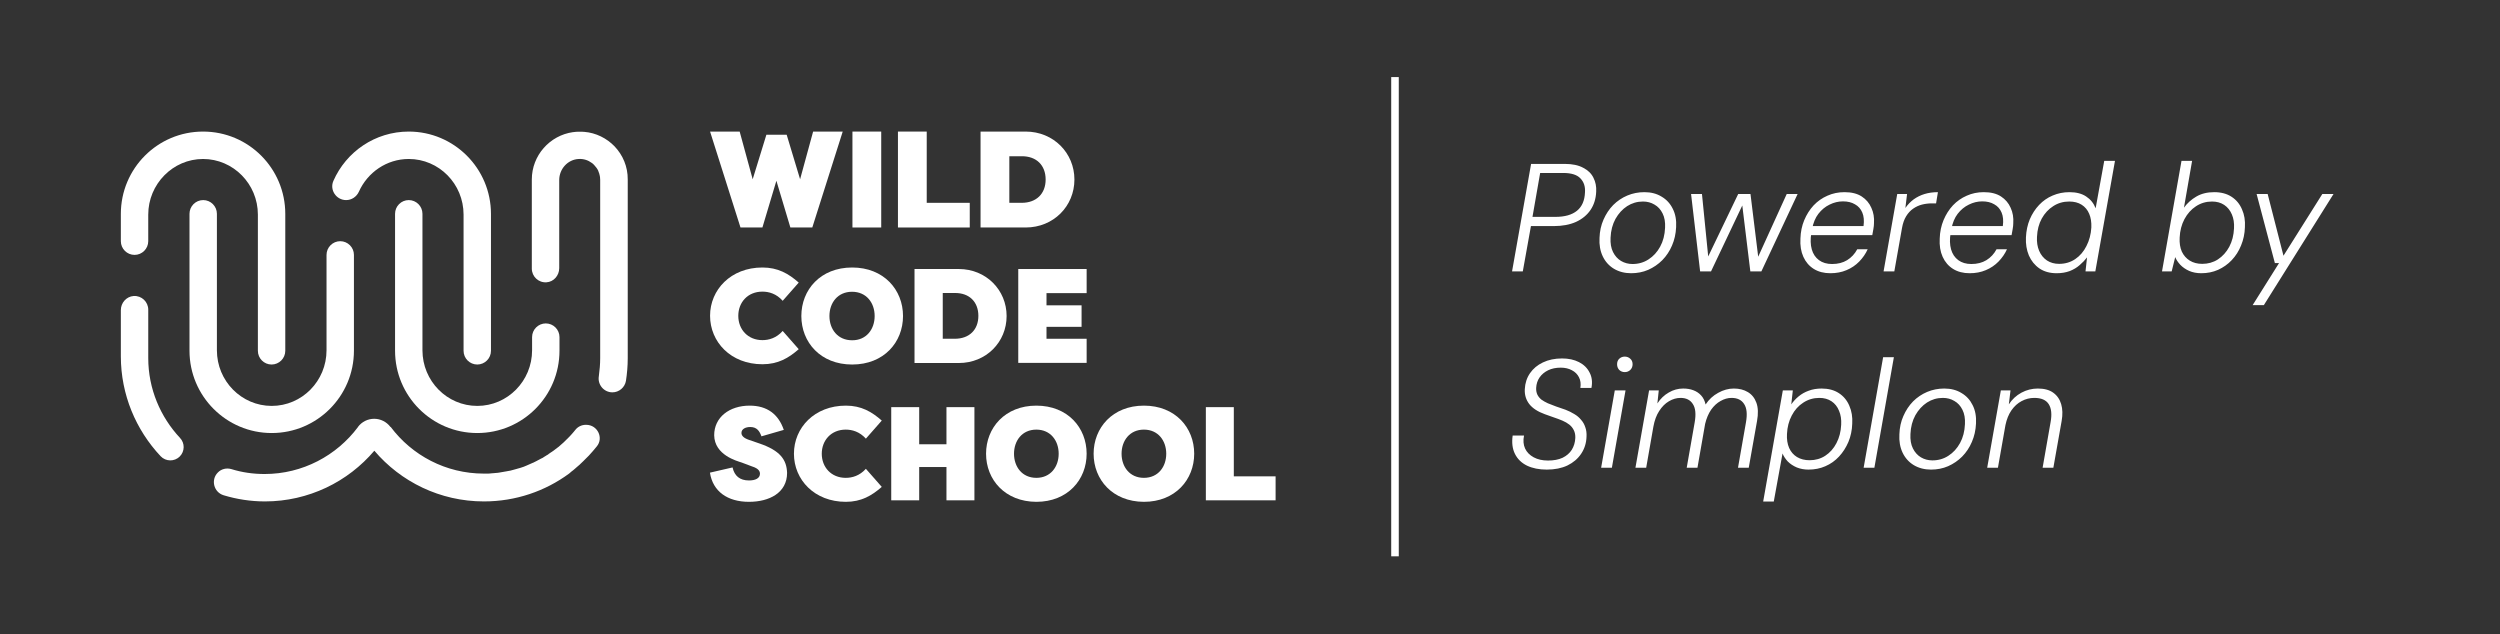 <svg width="331" height="84" viewBox="0 0 331 84" fill="none" xmlns="http://www.w3.org/2000/svg">
<rect x="0" y="0" width="331" height="84" fill="#333333" stroke="none"/>
<path d="M105.933 23.734L107.657 17.42H111.576L107.548 30.12H104.645L102.794 23.933L100.944 30.12H98.041L94.013 17.42H97.932L99.656 23.734L101.47 17.837H104.155L105.933 23.734Z" fill="white"/>
<path d="M116.674 30.12H112.864V17.42H116.674V30.12Z" fill="white"/>
<path d="M122.698 26.854H128.395V30.12H118.888V17.42H122.698V26.854Z" fill="white"/>
<path d="M129.825 30.12V17.42H135.794C139.495 17.42 142.253 20.269 142.253 23.77C142.253 27.29 139.495 30.12 135.794 30.12H129.825ZM133.635 20.686V26.854H135.268C137.228 26.854 138.443 25.639 138.443 23.77C138.443 21.883 137.228 20.668 135.268 20.686H133.635Z" fill="white"/>
<path d="M100.944 35.417C103.012 35.417 104.409 36.234 105.751 37.414L103.629 39.827C102.794 38.883 101.797 38.611 100.944 38.611C99.002 38.611 97.75 40.026 97.75 41.822C97.75 43.618 99.02 45.033 100.944 45.033C101.797 45.033 102.794 44.761 103.629 43.818L105.751 46.231C104.409 47.41 103.012 48.226 100.944 48.226C96.753 48.226 94.013 45.269 94.013 41.804C94.013 38.375 96.753 35.417 100.944 35.417Z" fill="white"/>
<path d="M106.098 41.84C106.098 38.375 108.62 35.417 112.829 35.417C117.02 35.417 119.56 38.375 119.56 41.84C119.56 45.305 117.038 48.263 112.829 48.263C108.62 48.263 106.098 45.305 106.098 41.84ZM115.804 41.84C115.804 40.098 114.716 38.629 112.811 38.629C110.906 38.629 109.817 40.098 109.817 41.84C109.817 43.582 110.906 45.051 112.811 45.051C114.716 45.069 115.804 43.582 115.804 41.84Z" fill="white"/>
<path d="M121.082 48.063V35.617H126.942C130.571 35.617 133.275 38.411 133.275 41.84C133.275 45.287 130.571 48.063 126.942 48.063H121.082ZM124.82 38.81V44.852H126.417C128.34 44.852 129.537 43.654 129.537 41.822C129.537 39.971 128.34 38.774 126.417 38.792H124.82V38.81Z" fill="white"/>
<path d="M134.818 48.063V35.617H143.871V38.81H138.556V40.425H143.2V43.273H138.556V44.852H143.871V48.045H134.818V48.063Z" fill="white"/>
<path d="M96.99 61.888C97.243 63.013 97.951 63.612 99.167 63.612C100.02 63.612 100.618 63.322 100.618 62.723C100.618 62.415 100.455 62.033 99.584 61.761L98.187 61.235C97.588 61.036 94.595 60.256 94.558 57.625C94.558 55.248 96.572 53.706 99.258 53.706C101.58 53.706 103.068 54.849 103.775 56.917L100.818 57.77C100.564 57.081 100.219 56.536 99.33 56.536C98.731 56.536 98.168 56.79 98.168 57.316C98.168 57.661 98.423 57.988 99.167 58.241L100.545 58.714C103.303 59.657 104.156 60.873 104.21 62.614C104.21 65.245 101.851 66.442 99.167 66.442C96.318 66.442 94.377 65.063 93.996 62.578L96.99 61.888Z" fill="white"/>
<path d="M111.994 53.706C114.044 53.706 115.423 54.522 116.747 55.684L114.643 58.078C113.808 57.153 112.829 56.881 111.976 56.881C110.052 56.881 108.801 58.296 108.801 60.074C108.801 61.852 110.052 63.267 111.976 63.267C112.829 63.267 113.808 62.995 114.643 62.07L116.747 64.465C115.423 65.626 114.026 66.442 111.994 66.442C107.839 66.442 105.118 63.521 105.118 60.074C105.118 56.627 107.839 53.706 111.994 53.706Z" fill="white"/>
<path d="M125.312 66.243V61.834H121.701V66.243H118V53.906H121.701V58.822H125.312V53.906H129.013V66.243H125.312Z" fill="white"/>
<path d="M130.554 60.074C130.554 56.645 133.057 53.706 137.212 53.706C141.366 53.706 143.87 56.627 143.87 60.074C143.87 63.503 141.366 66.442 137.212 66.442C133.057 66.424 130.554 63.503 130.554 60.074ZM140.169 60.074C140.169 58.35 139.098 56.881 137.212 56.881C135.325 56.881 134.255 58.35 134.255 60.074C134.255 61.798 135.325 63.267 137.212 63.267C139.098 63.267 140.169 61.798 140.169 60.074Z" fill="white"/>
<path d="M144.795 60.074C144.795 56.645 147.299 53.706 151.454 53.706C155.609 53.706 158.112 56.627 158.112 60.074C158.112 63.503 155.609 66.442 151.454 66.442C147.299 66.424 144.795 63.503 144.795 60.074ZM154.411 60.074C154.411 58.35 153.341 56.881 151.454 56.881C149.567 56.881 148.496 58.35 148.496 60.074C148.496 61.798 149.567 63.267 151.454 63.267C153.341 63.267 154.411 61.798 154.411 60.074Z" fill="white"/>
<path d="M163.356 63.068H168.889V66.243H159.655V53.906H163.356V63.068Z" fill="white"/>
<path d="M46.861 46.43V33.748C46.861 32.751 46.044 31.934 45.046 31.934C44.049 31.934 43.232 32.751 43.232 33.748V46.376C43.232 50.44 39.984 53.742 35.975 53.742C31.965 53.742 28.718 50.44 28.718 46.376V28.306C28.718 27.308 27.901 26.491 26.904 26.491C25.906 26.491 25.089 27.308 25.089 28.306V46.43C25.089 52.453 29.97 57.334 35.975 57.334C41.98 57.334 46.861 52.453 46.861 46.43Z" fill="white"/>
<path d="M45.828 26.492C46.554 26.492 47.207 26.056 47.515 25.385C48.658 22.827 51.198 21.049 54.119 21.049C58.129 21.049 61.376 24.351 61.376 28.415V46.448C61.376 47.447 62.193 48.263 63.191 48.263C64.188 48.263 65.005 47.447 65.005 46.448V28.324C65.005 22.301 60.125 17.42 54.119 17.42C49.656 17.42 45.828 20.105 44.14 23.952C43.615 25.149 44.522 26.492 45.828 26.492Z" fill="white"/>
<path d="M54.119 26.491C53.121 26.491 52.305 27.308 52.305 28.306V46.43C52.305 52.453 57.186 57.334 63.191 57.334C69.196 57.334 74.076 52.453 74.076 46.43V44.634C74.076 43.636 73.26 42.82 72.262 42.82C71.264 42.82 70.448 43.636 70.448 44.634V46.376C70.448 50.44 67.2 53.742 63.191 53.742C59.181 53.742 55.933 50.44 55.933 46.376V28.306C55.933 27.308 55.117 26.491 54.119 26.491Z" fill="white"/>
<path d="M17.814 33.748C18.812 33.748 19.628 32.932 19.628 31.935V28.415C19.628 24.369 22.895 21.049 26.886 21.049C30.877 21.049 34.143 24.351 34.143 28.415V46.448C34.143 47.447 34.959 48.263 35.957 48.263C36.955 48.263 37.772 47.447 37.772 46.448V28.324C37.772 22.301 32.909 17.42 26.886 17.42C20.862 17.42 16 22.301 16 28.324V31.935C16 32.932 16.816 33.748 17.814 33.748Z" fill="white"/>
<path d="M19.629 47.41V41.005C19.629 39.971 18.758 39.119 17.688 39.191C16.726 39.264 16 40.099 16 41.06V47.174C16 52.254 17.996 56.917 21.262 60.4C21.951 61.126 23.094 61.144 23.802 60.437C24.473 59.765 24.491 58.677 23.838 57.987C21.244 55.211 19.629 51.492 19.629 47.41Z" fill="white"/>
<path d="M81.371 19.38C80.336 18.309 78.921 17.583 77.342 17.456C77.324 17.456 77.288 17.456 77.27 17.456C77.197 17.456 77.125 17.438 77.034 17.438C76.98 17.438 76.944 17.438 76.889 17.438C76.853 17.438 76.817 17.438 76.78 17.438C76.762 17.438 76.744 17.438 76.726 17.438C76.708 17.438 76.671 17.438 76.653 17.438C76.399 17.438 76.164 17.456 75.909 17.493C75.891 17.493 75.891 17.493 75.873 17.493C72.788 17.928 70.412 20.577 70.412 23.77V35.563C70.412 36.597 71.283 37.45 72.353 37.377C73.315 37.323 74.041 36.47 74.041 35.508V23.843C74.041 22.373 75.165 21.121 76.617 21.049C77.27 21.012 77.869 21.212 78.359 21.575C78.413 21.611 78.468 21.647 78.504 21.684C78.54 21.702 78.558 21.738 78.576 21.756C78.612 21.793 78.631 21.811 78.667 21.847C78.703 21.883 78.739 21.919 78.757 21.956C78.794 21.992 78.812 22.028 78.848 22.065C78.885 22.101 78.903 22.137 78.939 22.174C78.957 22.192 78.975 22.228 78.994 22.246C79.03 22.3 79.066 22.355 79.103 22.409C79.121 22.427 79.121 22.464 79.139 22.482C79.175 22.536 79.212 22.609 79.23 22.681C79.23 22.7 79.248 22.718 79.248 22.736C79.284 22.808 79.302 22.863 79.32 22.936C79.32 22.954 79.32 22.954 79.338 22.972C79.356 23.044 79.374 23.117 79.392 23.208C79.392 23.226 79.392 23.244 79.411 23.262C79.429 23.335 79.447 23.425 79.447 23.498C79.447 23.516 79.447 23.534 79.447 23.552C79.447 23.643 79.465 23.716 79.465 23.806V47.41C79.465 48.227 79.392 49.025 79.284 49.823C79.103 50.93 79.955 51.946 81.08 51.946C81.969 51.946 82.731 51.293 82.876 50.422C83.022 49.46 83.112 48.463 83.112 47.446V47.356V23.897V23.77C83.13 22.065 82.459 20.523 81.371 19.38Z" fill="white"/>
<path d="M77.612 56.246H77.557C77.013 56.246 76.487 56.5 76.16 56.935C76.07 57.044 75.979 57.153 75.888 57.262C75.707 57.48 75.507 57.697 75.308 57.897C74.873 58.35 74.419 58.786 73.929 59.185C73.911 59.185 73.911 59.203 73.893 59.203C73.802 59.276 73.729 59.348 73.639 59.403C73.621 59.421 73.603 59.439 73.585 59.439C73.512 59.494 73.421 59.566 73.349 59.62C73.33 59.639 73.294 59.657 73.276 59.675C73.203 59.729 73.112 59.783 73.04 59.838C73.004 59.856 72.985 59.874 72.949 59.892C72.877 59.947 72.805 60.001 72.714 60.056C72.677 60.074 72.641 60.092 72.623 60.129C72.55 60.183 72.478 60.238 72.387 60.274C72.35 60.292 72.314 60.31 72.278 60.346C72.205 60.401 72.133 60.437 72.042 60.491C72.006 60.509 71.97 60.527 71.933 60.564C71.861 60.618 71.788 60.654 71.697 60.691C71.661 60.709 71.625 60.727 71.588 60.745C71.516 60.782 71.425 60.836 71.353 60.872C71.317 60.891 71.28 60.909 71.244 60.927C71.171 60.963 71.081 61.018 71.008 61.054C70.972 61.072 70.935 61.09 70.899 61.108C70.808 61.145 70.736 61.199 70.645 61.235C70.609 61.253 70.591 61.271 70.555 61.271C70.246 61.416 69.956 61.544 69.647 61.671C69.611 61.689 69.593 61.689 69.557 61.707C69.484 61.743 69.411 61.762 69.339 61.798C69.284 61.816 69.23 61.834 69.175 61.852C69.103 61.87 69.031 61.907 68.958 61.925C68.904 61.943 68.831 61.961 68.776 61.979C68.704 61.997 68.649 62.015 68.577 62.033C68.522 62.051 68.45 62.069 68.395 62.088C68.323 62.106 68.269 62.124 68.196 62.142C68.123 62.16 68.069 62.178 67.996 62.197C67.924 62.215 67.869 62.233 67.796 62.251C67.724 62.269 67.67 62.287 67.597 62.306C67.525 62.324 67.47 62.342 67.398 62.342C67.325 62.36 67.252 62.378 67.198 62.378C67.125 62.396 67.071 62.396 66.998 62.415C66.926 62.433 66.853 62.433 66.781 62.451C66.708 62.469 66.654 62.469 66.581 62.487C66.509 62.505 66.436 62.505 66.363 62.523C66.291 62.542 66.237 62.542 66.164 62.56C66.091 62.578 66.019 62.578 65.928 62.596C65.874 62.596 65.801 62.614 65.746 62.614C65.674 62.614 65.583 62.632 65.51 62.632C65.456 62.632 65.384 62.65 65.33 62.65C65.239 62.65 65.166 62.668 65.075 62.668C65.021 62.668 64.966 62.668 64.912 62.687C64.821 62.687 64.731 62.687 64.64 62.705C64.586 62.705 64.549 62.705 64.495 62.705C64.35 62.705 64.204 62.705 64.059 62.705C59.015 62.705 54.534 60.274 51.722 56.518C51.722 56.518 51.722 56.536 51.704 56.536L51.686 56.518C51.178 55.847 50.38 55.447 49.545 55.447C48.692 55.447 47.894 55.847 47.386 56.536V56.554C44.574 60.31 40.075 62.759 35.031 62.759C33.489 62.759 32.019 62.542 30.622 62.106C29.987 61.925 29.298 62.088 28.844 62.56C27.883 63.521 28.299 65.172 29.606 65.572C31.348 66.098 33.18 66.388 35.085 66.388C37.97 66.388 40.71 65.734 43.177 64.574C45.644 63.412 47.821 61.725 49.563 59.675C53.046 63.775 58.253 66.388 64.077 66.388C68.287 66.388 72.187 65.027 75.344 62.705C75.453 62.632 75.526 62.542 75.616 62.469C75.816 62.324 76.015 62.16 76.197 61.997C76.215 61.979 76.215 61.979 76.233 61.961C76.415 61.816 76.578 61.671 76.741 61.525C76.777 61.489 76.813 61.471 76.832 61.435C76.977 61.307 77.104 61.181 77.249 61.036C77.304 60.981 77.358 60.927 77.412 60.872C77.521 60.763 77.648 60.636 77.757 60.527C77.812 60.455 77.884 60.401 77.939 60.346L77.957 60.328C78.319 59.947 78.665 59.53 79.009 59.112C79.952 57.988 79.118 56.246 77.612 56.246Z" fill="white"/>
<line x1="184.697" y1="10.205" x2="184.697" y2="73.657" stroke="white"/>
<path d="M200.196 35.931L202.717 21.701H207.169C208.171 21.701 208.985 21.871 209.608 22.21C210.245 22.535 210.699 22.975 210.97 23.531C211.255 24.087 211.376 24.703 211.336 25.381C211.295 26.316 211.044 27.122 210.584 27.8C210.123 28.477 209.479 29.006 208.653 29.386C207.826 29.751 206.85 29.934 205.725 29.934H202.696L201.619 35.931H200.196ZM202.9 28.715H205.929C207.175 28.715 208.131 28.444 208.795 27.902C209.459 27.36 209.811 26.546 209.852 25.462C209.906 24.703 209.703 24.087 209.242 23.612C208.795 23.138 208.036 22.901 206.965 22.901H203.916L202.9 28.715ZM215.963 36.175C215.11 36.175 214.351 35.979 213.687 35.586C213.036 35.193 212.541 34.644 212.203 33.939C211.864 33.221 211.722 32.408 211.776 31.5C211.803 30.619 211.979 29.812 212.304 29.081C212.63 28.335 213.056 27.692 213.585 27.149C214.127 26.607 214.75 26.187 215.455 25.889C216.16 25.591 216.912 25.442 217.712 25.442C218.592 25.442 219.351 25.638 219.988 26.031C220.639 26.411 221.133 26.946 221.472 27.637C221.825 28.328 221.974 29.142 221.919 30.077C221.879 30.958 221.696 31.771 221.371 32.516C221.059 33.248 220.632 33.892 220.09 34.447C219.548 34.989 218.924 35.416 218.22 35.728C217.529 36.026 216.776 36.175 215.963 36.175ZM216.146 34.955C216.932 34.955 217.637 34.752 218.26 34.346C218.897 33.939 219.412 33.377 219.805 32.658C220.198 31.94 220.415 31.107 220.456 30.158C220.496 29.413 220.388 28.782 220.131 28.267C219.873 27.739 219.514 27.346 219.053 27.088C218.606 26.817 218.098 26.682 217.529 26.682C216.77 26.682 216.072 26.885 215.435 27.292C214.811 27.698 214.296 28.261 213.89 28.979C213.497 29.697 213.28 30.524 213.239 31.459C213.199 32.218 213.307 32.855 213.565 33.37C213.822 33.885 214.174 34.278 214.622 34.549C215.082 34.82 215.591 34.955 216.146 34.955ZM225.096 35.931L223.897 25.686H225.34L226.215 34.447H225.93L230.138 25.686H231.764L232.841 34.447H232.577L236.562 25.686H238.005L233.207 35.931H231.744L230.626 26.763H230.89L226.54 35.931H225.096ZM242.341 36.175C241.487 36.175 240.755 35.985 240.145 35.606C239.536 35.226 239.075 34.691 238.763 34C238.451 33.309 238.323 32.502 238.377 31.581C238.404 30.7 238.573 29.887 238.885 29.142C239.197 28.396 239.61 27.746 240.125 27.19C240.654 26.634 241.264 26.208 241.955 25.909C242.646 25.598 243.398 25.442 244.211 25.442C245.146 25.442 245.905 25.632 246.488 26.011C247.071 26.39 247.497 26.892 247.768 27.515C248.053 28.125 248.168 28.81 248.114 29.569C248.114 29.785 248.087 30.043 248.033 30.341C247.992 30.625 247.945 30.89 247.89 31.134H239.475L239.678 29.934H246.732C246.827 29.216 246.772 28.62 246.569 28.145C246.366 27.658 246.041 27.292 245.593 27.048C245.16 26.79 244.631 26.662 244.008 26.662C243.398 26.662 242.808 26.804 242.239 27.088C241.67 27.36 241.175 27.766 240.755 28.308C240.349 28.837 240.071 29.508 239.922 30.321L239.82 30.849C239.685 31.676 239.705 32.401 239.881 33.024C240.057 33.634 240.376 34.108 240.837 34.447C241.297 34.786 241.873 34.955 242.565 34.955C243.337 34.955 244.001 34.786 244.557 34.447C245.126 34.095 245.573 33.614 245.898 33.004H247.281C247.01 33.6 246.637 34.142 246.163 34.63C245.688 35.118 245.126 35.498 244.475 35.769C243.838 36.04 243.127 36.175 242.341 36.175ZM249.385 35.931L251.194 25.686H252.495L252.272 27.536C252.583 27.088 252.949 26.709 253.369 26.397C253.803 26.086 254.284 25.848 254.813 25.686C255.355 25.523 255.944 25.442 256.581 25.442L256.337 26.926H255.788C255.341 26.926 254.901 26.98 254.467 27.088C254.047 27.197 253.654 27.38 253.288 27.637C252.936 27.881 252.631 28.213 252.373 28.633C252.116 29.053 251.933 29.575 251.824 30.199L250.808 35.931H249.385ZM260.783 36.175C259.929 36.175 259.197 35.985 258.588 35.606C257.978 35.226 257.517 34.691 257.205 34C256.894 33.309 256.765 32.502 256.819 31.581C256.846 30.7 257.016 29.887 257.327 29.142C257.639 28.396 258.052 27.746 258.567 27.19C259.096 26.634 259.706 26.208 260.397 25.909C261.088 25.598 261.84 25.442 262.653 25.442C263.588 25.442 264.347 25.632 264.93 26.011C265.513 26.39 265.94 26.892 266.211 27.515C266.495 28.125 266.61 28.81 266.556 29.569C266.556 29.785 266.529 30.043 266.475 30.341C266.434 30.625 266.387 30.89 266.333 31.134H257.917L258.12 29.934H265.174C265.269 29.216 265.215 28.62 265.011 28.145C264.808 27.658 264.483 27.292 264.036 27.048C263.602 26.79 263.073 26.662 262.45 26.662C261.84 26.662 261.251 26.804 260.681 27.088C260.112 27.36 259.618 27.766 259.197 28.308C258.791 28.837 258.513 29.508 258.364 30.321L258.262 30.849C258.127 31.676 258.147 32.401 258.323 33.024C258.5 33.634 258.818 34.108 259.279 34.447C259.74 34.786 260.316 34.955 261.007 34.955C261.779 34.955 262.443 34.786 262.999 34.447C263.568 34.095 264.015 33.614 264.34 33.004H265.723C265.452 33.6 265.079 34.142 264.605 34.63C264.13 35.118 263.568 35.498 262.918 35.769C262.281 36.04 261.569 36.175 260.783 36.175ZM272.299 36.175C271.405 36.175 270.646 35.965 270.023 35.545C269.399 35.111 268.932 34.535 268.62 33.817C268.322 33.099 268.193 32.306 268.234 31.439C268.274 30.558 268.444 29.758 268.742 29.04C269.054 28.308 269.467 27.671 269.982 27.129C270.497 26.587 271.093 26.174 271.771 25.889C272.462 25.591 273.201 25.442 273.987 25.442C274.895 25.442 275.633 25.632 276.202 26.011C276.785 26.39 277.205 26.912 277.463 27.576L278.601 21.295H280.024L277.422 35.931H276.121L276.324 34.081C276.053 34.434 275.728 34.773 275.349 35.098C274.983 35.423 274.542 35.687 274.027 35.891C273.512 36.08 272.936 36.175 272.299 36.175ZM272.625 34.935C273.424 34.935 274.136 34.725 274.759 34.305C275.382 33.885 275.877 33.309 276.243 32.577C276.622 31.845 276.839 31.025 276.894 30.117C276.921 29.413 276.826 28.81 276.609 28.308C276.392 27.793 276.06 27.393 275.613 27.109C275.166 26.824 274.617 26.682 273.966 26.682C273.18 26.682 272.476 26.885 271.852 27.292C271.229 27.685 270.721 28.234 270.328 28.938C269.948 29.629 269.738 30.436 269.697 31.357C269.657 32.048 269.752 32.665 269.982 33.207C270.212 33.749 270.558 34.176 271.019 34.488C271.479 34.786 272.015 34.935 272.625 34.935ZM291.454 36.175C290.857 36.175 290.322 36.073 289.848 35.87C289.373 35.653 288.98 35.382 288.669 35.057C288.357 34.718 288.133 34.379 287.998 34.041L287.53 35.931H286.25L288.831 21.295H290.234L289.156 27.495C289.59 26.899 290.132 26.411 290.783 26.031C291.447 25.638 292.24 25.442 293.161 25.442C294.069 25.442 294.835 25.645 295.458 26.052C296.082 26.458 296.542 27.014 296.84 27.719C297.152 28.41 297.281 29.196 297.227 30.077C297.2 30.944 297.03 31.75 296.718 32.496C296.42 33.241 296.007 33.892 295.478 34.447C294.963 34.989 294.36 35.416 293.669 35.728C292.992 36.026 292.253 36.175 291.454 36.175ZM291.575 34.935C292.348 34.935 293.039 34.739 293.649 34.346C294.272 33.939 294.774 33.383 295.153 32.679C295.533 31.96 295.743 31.147 295.783 30.239C295.824 29.535 295.729 28.918 295.499 28.389C295.268 27.847 294.93 27.427 294.482 27.129C294.035 26.831 293.5 26.682 292.876 26.682C292.09 26.682 291.379 26.892 290.742 27.312C290.119 27.719 289.61 28.288 289.217 29.02C288.838 29.738 288.628 30.551 288.587 31.459C288.547 32.164 288.641 32.78 288.872 33.309C289.116 33.824 289.468 34.224 289.929 34.508C290.39 34.793 290.939 34.935 291.575 34.935ZM298.246 40.403L301.743 34.833H301.194L298.775 25.686H300.238L302.332 33.858L307.475 25.686H308.959L299.73 40.403H298.246ZM204.79 62.175C203.774 62.175 202.9 61.999 202.168 61.647C201.45 61.294 200.921 60.779 200.582 60.102C200.243 59.424 200.142 58.611 200.277 57.662H201.782C201.646 58.313 201.694 58.889 201.924 59.39C202.154 59.878 202.534 60.264 203.062 60.549C203.591 60.833 204.221 60.976 204.953 60.976C205.712 60.976 206.355 60.854 206.884 60.61C207.413 60.352 207.819 60 208.104 59.553C208.388 59.092 208.544 58.57 208.571 57.987C208.585 57.581 208.517 57.235 208.368 56.951C208.232 56.666 208.036 56.422 207.778 56.219C207.521 56.016 207.216 55.84 206.864 55.69C206.511 55.541 206.132 55.399 205.725 55.264C205.332 55.128 204.932 54.986 204.526 54.837C203.591 54.498 202.906 54.051 202.473 53.495C202.039 52.926 201.843 52.269 201.883 51.523C201.924 50.724 202.154 50.019 202.574 49.409C202.995 48.799 203.564 48.325 204.282 47.986C205.014 47.634 205.861 47.458 206.823 47.458C207.677 47.458 208.422 47.62 209.059 47.945C209.696 48.271 210.164 48.731 210.462 49.328C210.773 49.91 210.855 50.588 210.706 51.361H209.242C209.323 50.819 209.262 50.351 209.059 49.958C208.856 49.551 208.544 49.24 208.124 49.023C207.704 48.792 207.209 48.677 206.64 48.677C206.003 48.677 205.447 48.792 204.973 49.023C204.499 49.253 204.119 49.572 203.835 49.978C203.564 50.371 203.415 50.832 203.388 51.361C203.374 51.699 203.428 51.998 203.55 52.255C203.672 52.499 203.848 52.716 204.079 52.906C204.323 53.082 204.607 53.244 204.932 53.393C205.271 53.529 205.637 53.671 206.03 53.82C206.423 53.956 206.837 54.098 207.27 54.247C207.69 54.41 208.077 54.599 208.429 54.816C208.781 55.02 209.079 55.27 209.323 55.569C209.581 55.853 209.771 56.185 209.893 56.565C210.028 56.93 210.082 57.351 210.055 57.825C210.028 58.665 209.791 59.417 209.344 60.081C208.91 60.732 208.307 61.247 207.534 61.626C206.762 61.992 205.847 62.175 204.79 62.175ZM211.989 61.931L213.798 51.686H215.221L213.412 61.931H211.989ZM215.119 49.267C214.835 49.267 214.591 49.172 214.388 48.982C214.198 48.779 214.103 48.528 214.103 48.23C214.103 47.918 214.198 47.674 214.388 47.498C214.591 47.309 214.835 47.214 215.119 47.214C215.404 47.214 215.648 47.309 215.851 47.498C216.054 47.674 216.156 47.918 216.156 48.23C216.156 48.528 216.054 48.779 215.851 48.982C215.648 49.172 215.404 49.267 215.119 49.267ZM216.531 61.931L218.34 51.686H219.62L219.438 53.414C219.844 52.79 220.345 52.309 220.942 51.97C221.538 51.618 222.175 51.442 222.853 51.442C223.354 51.442 223.801 51.516 224.194 51.666C224.601 51.815 224.946 52.045 225.231 52.357C225.516 52.668 225.712 53.068 225.821 53.556C226.254 52.892 226.81 52.377 227.487 52.011C228.165 51.632 228.856 51.442 229.561 51.442C230.279 51.442 230.896 51.598 231.411 51.909C231.939 52.221 232.319 52.695 232.549 53.332C232.78 53.969 232.807 54.776 232.63 55.751L231.533 61.931H230.11L231.167 55.914C231.357 54.83 231.275 54.023 230.923 53.495C230.584 52.953 230.028 52.682 229.256 52.682C228.768 52.682 228.287 52.817 227.813 53.088C227.338 53.346 226.918 53.732 226.552 54.247C226.2 54.762 225.936 55.386 225.76 56.117L224.743 61.931H223.32L224.377 55.914C224.567 54.83 224.486 54.023 224.133 53.495C223.794 52.953 223.252 52.682 222.507 52.682C221.979 52.682 221.464 52.831 220.962 53.129C220.474 53.414 220.047 53.841 219.681 54.41C219.316 54.965 219.058 55.657 218.909 56.483L217.954 61.931H216.531ZM233.445 66.403L236.047 51.686H237.369L237.165 53.536C237.437 53.143 237.762 52.79 238.141 52.479C238.534 52.153 238.981 51.903 239.483 51.727C239.984 51.537 240.554 51.442 241.19 51.442C242.085 51.442 242.844 51.645 243.467 52.052C244.091 52.458 244.551 53.014 244.85 53.719C245.161 54.423 245.29 55.216 245.236 56.097C245.209 56.964 245.039 57.771 244.728 58.516C244.416 59.248 244.003 59.892 243.488 60.447C242.973 61.003 242.369 61.43 241.678 61.728C241.001 62.026 240.255 62.175 239.442 62.175C238.887 62.175 238.372 62.08 237.897 61.891C237.423 61.687 237.023 61.423 236.698 61.098C236.386 60.759 236.156 60.407 236.007 60.041L234.848 66.403H233.445ZM239.585 60.935C240.357 60.935 241.048 60.739 241.658 60.346C242.281 59.939 242.776 59.383 243.142 58.679C243.521 57.96 243.731 57.147 243.772 56.239C243.813 55.535 243.718 54.918 243.488 54.389C243.271 53.847 242.939 53.427 242.491 53.129C242.044 52.831 241.509 52.682 240.886 52.682C240.1 52.682 239.388 52.892 238.751 53.312C238.114 53.719 237.606 54.288 237.226 55.02C236.847 55.738 236.637 56.551 236.596 57.459C236.556 58.164 236.651 58.78 236.881 59.309C237.111 59.824 237.457 60.224 237.918 60.508C238.392 60.793 238.948 60.935 239.585 60.935ZM246.745 61.931L249.326 47.295H250.749L248.168 61.931H246.745ZM255.667 62.175C254.813 62.175 254.054 61.979 253.39 61.586C252.739 61.193 252.245 60.644 251.906 59.939C251.567 59.221 251.425 58.408 251.479 57.5C251.506 56.619 251.682 55.812 252.008 55.081C252.333 54.335 252.76 53.691 253.288 53.149C253.83 52.607 254.454 52.187 255.158 51.889C255.863 51.591 256.615 51.442 257.415 51.442C258.296 51.442 259.055 51.638 259.692 52.031C260.342 52.411 260.837 52.946 261.175 53.637C261.528 54.328 261.677 55.142 261.623 56.077C261.582 56.958 261.399 57.771 261.074 58.516C260.762 59.248 260.335 59.892 259.793 60.447C259.251 60.989 258.628 61.416 257.923 61.728C257.232 62.026 256.48 62.175 255.667 62.175ZM255.85 60.955C256.636 60.955 257.34 60.752 257.964 60.346C258.601 59.939 259.116 59.377 259.509 58.658C259.902 57.94 260.118 57.107 260.159 56.158C260.2 55.413 260.091 54.782 259.834 54.267C259.576 53.739 259.217 53.346 258.756 53.088C258.309 52.817 257.801 52.682 257.232 52.682C256.473 52.682 255.775 52.885 255.138 53.292C254.515 53.698 254 54.261 253.593 54.979C253.2 55.697 252.983 56.524 252.943 57.459C252.902 58.218 253.01 58.855 253.268 59.37C253.525 59.885 253.878 60.278 254.325 60.549C254.786 60.82 255.294 60.955 255.85 60.955ZM263.103 61.931L264.912 51.686H266.192L265.969 53.536C266.402 52.872 266.958 52.357 267.636 51.991C268.313 51.625 269.038 51.442 269.811 51.442C270.665 51.442 271.342 51.625 271.844 51.991C272.359 52.357 272.711 52.865 272.901 53.515C273.09 54.152 273.111 54.891 272.962 55.731L271.864 61.931H270.441L271.498 55.894C271.688 54.864 271.606 54.071 271.254 53.515C270.902 52.96 270.265 52.682 269.343 52.682C268.747 52.682 268.185 52.824 267.656 53.109C267.141 53.38 266.694 53.786 266.314 54.328C265.948 54.857 265.684 55.508 265.522 56.28L264.525 61.931H263.103Z" fill="white"/>
</svg>
